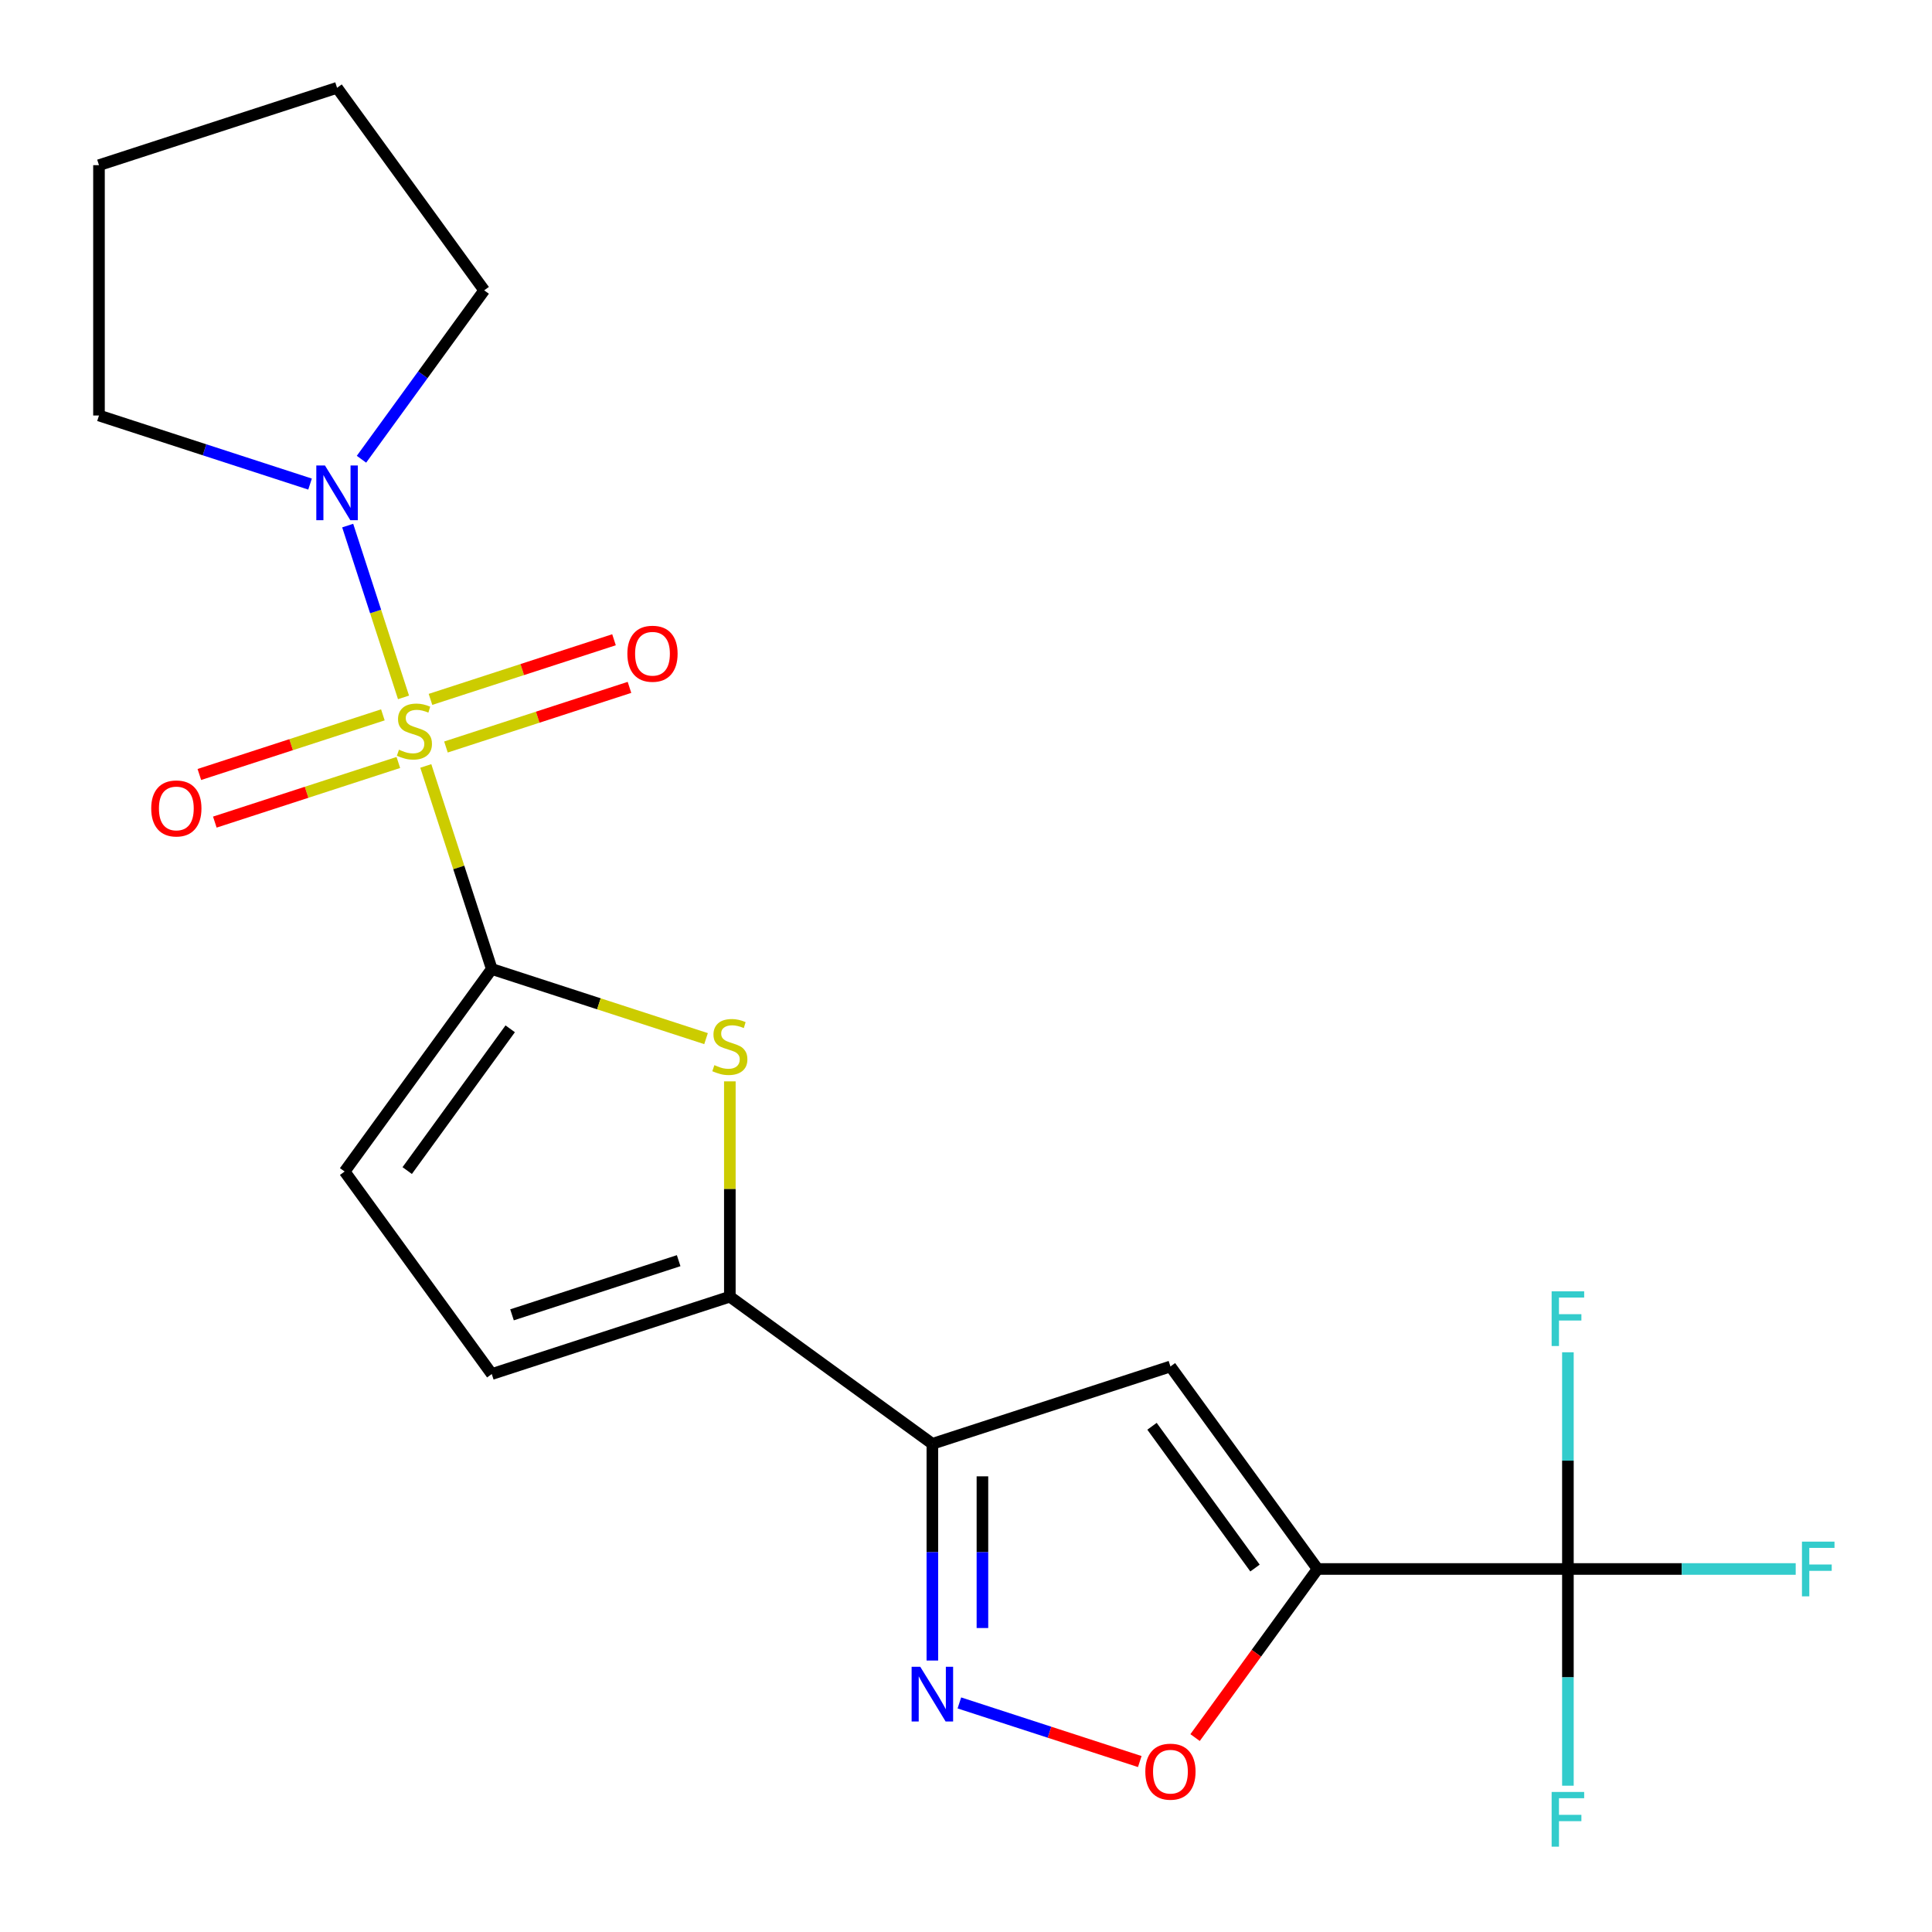 <?xml version='1.0' encoding='iso-8859-1'?>
<svg version='1.1' baseProfile='full'
              xmlns='http://www.w3.org/2000/svg'
                      xmlns:rdkit='http://www.rdkit.org/xml'
                      xmlns:xlink='http://www.w3.org/1999/xlink'
                  xml:space='preserve'
width='1000px' height='1000px' viewBox='0 0 1000 1000'>
<!-- END OF HEADER -->
<rect style='opacity:1.0;fill:#FFFFFF;stroke:none' width='1000' height='1000' x='0' y='0'> </rect>
<path class='bond-0' d='M 220.387,396.448 L 237.463,449.002' style='fill:none;fill-rule:evenodd;stroke:#CCCC00;stroke-width:6px;stroke-linecap:butt;stroke-linejoin:miter;stroke-opacity:1' />
<path class='bond-0' d='M 237.463,449.002 L 254.539,501.556' style='fill:none;fill-rule:evenodd;stroke:#000000;stroke-width:6px;stroke-linecap:butt;stroke-linejoin:miter;stroke-opacity:1' />
<path class='bond-9' d='M 208.86,360.969 L 194.413,316.507' style='fill:none;fill-rule:evenodd;stroke:#CCCC00;stroke-width:6px;stroke-linecap:butt;stroke-linejoin:miter;stroke-opacity:1' />
<path class='bond-9' d='M 194.413,316.507 L 179.966,272.044' style='fill:none;fill-rule:evenodd;stroke:#0000FF;stroke-width:6px;stroke-linecap:butt;stroke-linejoin:miter;stroke-opacity:1' />
<path class='bond-12' d='M 230.823,386.648 L 278.32,371.216' style='fill:none;fill-rule:evenodd;stroke:#CCCC00;stroke-width:6px;stroke-linecap:butt;stroke-linejoin:miter;stroke-opacity:1' />
<path class='bond-12' d='M 278.32,371.216 L 325.816,355.783' style='fill:none;fill-rule:evenodd;stroke:#FF0000;stroke-width:6px;stroke-linecap:butt;stroke-linejoin:miter;stroke-opacity:1' />
<path class='bond-12' d='M 222.815,362.003 L 270.312,346.571' style='fill:none;fill-rule:evenodd;stroke:#CCCC00;stroke-width:6px;stroke-linecap:butt;stroke-linejoin:miter;stroke-opacity:1' />
<path class='bond-12' d='M 270.312,346.571 L 317.808,331.138' style='fill:none;fill-rule:evenodd;stroke:#FF0000;stroke-width:6px;stroke-linecap:butt;stroke-linejoin:miter;stroke-opacity:1' />
<path class='bond-13' d='M 198.177,370.009 L 150.681,385.441' style='fill:none;fill-rule:evenodd;stroke:#CCCC00;stroke-width:6px;stroke-linecap:butt;stroke-linejoin:miter;stroke-opacity:1' />
<path class='bond-13' d='M 150.681,385.441 L 103.184,400.873' style='fill:none;fill-rule:evenodd;stroke:#FF0000;stroke-width:6px;stroke-linecap:butt;stroke-linejoin:miter;stroke-opacity:1' />
<path class='bond-13' d='M 206.185,394.654 L 158.688,410.086' style='fill:none;fill-rule:evenodd;stroke:#CCCC00;stroke-width:6px;stroke-linecap:butt;stroke-linejoin:miter;stroke-opacity:1' />
<path class='bond-13' d='M 158.688,410.086 L 111.192,425.519' style='fill:none;fill-rule:evenodd;stroke:#FF0000;stroke-width:6px;stroke-linecap:butt;stroke-linejoin:miter;stroke-opacity:1' />
<path class='bond-2' d='M 254.539,501.556 L 309.993,519.574' style='fill:none;fill-rule:evenodd;stroke:#000000;stroke-width:6px;stroke-linecap:butt;stroke-linejoin:miter;stroke-opacity:1' />
<path class='bond-2' d='M 309.993,519.574 L 365.447,537.592' style='fill:none;fill-rule:evenodd;stroke:#CCCC00;stroke-width:6px;stroke-linecap:butt;stroke-linejoin:miter;stroke-opacity:1' />
<path class='bond-10' d='M 254.539,501.556 L 178.38,606.379' style='fill:none;fill-rule:evenodd;stroke:#000000;stroke-width:6px;stroke-linecap:butt;stroke-linejoin:miter;stroke-opacity:1' />
<path class='bond-10' d='M 264.08,532.511 L 210.769,605.887' style='fill:none;fill-rule:evenodd;stroke:#000000;stroke-width:6px;stroke-linecap:butt;stroke-linejoin:miter;stroke-opacity:1' />
<path class='bond-1' d='M 681.975,812.106 L 605.817,707.283' style='fill:none;fill-rule:evenodd;stroke:#000000;stroke-width:6px;stroke-linecap:butt;stroke-linejoin:miter;stroke-opacity:1' />
<path class='bond-1' d='M 649.587,811.615 L 596.276,738.238' style='fill:none;fill-rule:evenodd;stroke:#000000;stroke-width:6px;stroke-linecap:butt;stroke-linejoin:miter;stroke-opacity:1' />
<path class='bond-6' d='M 681.975,812.106 L 811.544,812.106' style='fill:none;fill-rule:evenodd;stroke:#000000;stroke-width:6px;stroke-linecap:butt;stroke-linejoin:miter;stroke-opacity:1' />
<path class='bond-23' d='M 681.975,812.106 L 650.275,855.739' style='fill:none;fill-rule:evenodd;stroke:#000000;stroke-width:6px;stroke-linecap:butt;stroke-linejoin:miter;stroke-opacity:1' />
<path class='bond-23' d='M 650.275,855.739 L 618.574,899.371' style='fill:none;fill-rule:evenodd;stroke:#FF0000;stroke-width:6px;stroke-linecap:butt;stroke-linejoin:miter;stroke-opacity:1' />
<path class='bond-7' d='M 377.766,559.714 L 377.766,615.439' style='fill:none;fill-rule:evenodd;stroke:#CCCC00;stroke-width:6px;stroke-linecap:butt;stroke-linejoin:miter;stroke-opacity:1' />
<path class='bond-7' d='M 377.766,615.439 L 377.766,671.163' style='fill:none;fill-rule:evenodd;stroke:#000000;stroke-width:6px;stroke-linecap:butt;stroke-linejoin:miter;stroke-opacity:1' />
<path class='bond-3' d='M 482.59,747.322 L 377.766,671.163' style='fill:none;fill-rule:evenodd;stroke:#000000;stroke-width:6px;stroke-linecap:butt;stroke-linejoin:miter;stroke-opacity:1' />
<path class='bond-4' d='M 482.59,747.322 L 605.817,707.283' style='fill:none;fill-rule:evenodd;stroke:#000000;stroke-width:6px;stroke-linecap:butt;stroke-linejoin:miter;stroke-opacity:1' />
<path class='bond-5' d='M 482.59,747.322 L 482.59,803.407' style='fill:none;fill-rule:evenodd;stroke:#000000;stroke-width:6px;stroke-linecap:butt;stroke-linejoin:miter;stroke-opacity:1' />
<path class='bond-5' d='M 482.59,803.407 L 482.59,859.492' style='fill:none;fill-rule:evenodd;stroke:#0000FF;stroke-width:6px;stroke-linecap:butt;stroke-linejoin:miter;stroke-opacity:1' />
<path class='bond-5' d='M 508.503,764.148 L 508.503,803.407' style='fill:none;fill-rule:evenodd;stroke:#000000;stroke-width:6px;stroke-linecap:butt;stroke-linejoin:miter;stroke-opacity:1' />
<path class='bond-5' d='M 508.503,803.407 L 508.503,842.666' style='fill:none;fill-rule:evenodd;stroke:#0000FF;stroke-width:6px;stroke-linecap:butt;stroke-linejoin:miter;stroke-opacity:1' />
<path class='bond-8' d='M 496.569,881.433 L 543.257,896.603' style='fill:none;fill-rule:evenodd;stroke:#0000FF;stroke-width:6px;stroke-linecap:butt;stroke-linejoin:miter;stroke-opacity:1' />
<path class='bond-8' d='M 543.257,896.603 L 589.945,911.773' style='fill:none;fill-rule:evenodd;stroke:#FF0000;stroke-width:6px;stroke-linecap:butt;stroke-linejoin:miter;stroke-opacity:1' />
<path class='bond-14' d='M 811.544,812.106 L 870.499,812.106' style='fill:none;fill-rule:evenodd;stroke:#000000;stroke-width:6px;stroke-linecap:butt;stroke-linejoin:miter;stroke-opacity:1' />
<path class='bond-14' d='M 870.499,812.106 L 929.454,812.106' style='fill:none;fill-rule:evenodd;stroke:#33CCCC;stroke-width:6px;stroke-linecap:butt;stroke-linejoin:miter;stroke-opacity:1' />
<path class='bond-15' d='M 811.544,812.106 L 811.544,868.191' style='fill:none;fill-rule:evenodd;stroke:#000000;stroke-width:6px;stroke-linecap:butt;stroke-linejoin:miter;stroke-opacity:1' />
<path class='bond-15' d='M 811.544,868.191 L 811.544,924.276' style='fill:none;fill-rule:evenodd;stroke:#33CCCC;stroke-width:6px;stroke-linecap:butt;stroke-linejoin:miter;stroke-opacity:1' />
<path class='bond-16' d='M 811.544,812.106 L 811.544,756.022' style='fill:none;fill-rule:evenodd;stroke:#000000;stroke-width:6px;stroke-linecap:butt;stroke-linejoin:miter;stroke-opacity:1' />
<path class='bond-16' d='M 811.544,756.022 L 811.544,699.937' style='fill:none;fill-rule:evenodd;stroke:#33CCCC;stroke-width:6px;stroke-linecap:butt;stroke-linejoin:miter;stroke-opacity:1' />
<path class='bond-22' d='M 377.766,671.163 L 254.539,711.202' style='fill:none;fill-rule:evenodd;stroke:#000000;stroke-width:6px;stroke-linecap:butt;stroke-linejoin:miter;stroke-opacity:1' />
<path class='bond-22' d='M 351.274,652.524 L 265.015,680.551' style='fill:none;fill-rule:evenodd;stroke:#000000;stroke-width:6px;stroke-linecap:butt;stroke-linejoin:miter;stroke-opacity:1' />
<path class='bond-17' d='M 160.482,250.559 L 105.858,232.811' style='fill:none;fill-rule:evenodd;stroke:#0000FF;stroke-width:6px;stroke-linecap:butt;stroke-linejoin:miter;stroke-opacity:1' />
<path class='bond-17' d='M 105.858,232.811 L 51.234,215.062' style='fill:none;fill-rule:evenodd;stroke:#000000;stroke-width:6px;stroke-linecap:butt;stroke-linejoin:miter;stroke-opacity:1' />
<path class='bond-18' d='M 187.102,237.702 L 218.861,193.99' style='fill:none;fill-rule:evenodd;stroke:#0000FF;stroke-width:6px;stroke-linecap:butt;stroke-linejoin:miter;stroke-opacity:1' />
<path class='bond-18' d='M 218.861,193.99 L 250.62,150.278' style='fill:none;fill-rule:evenodd;stroke:#000000;stroke-width:6px;stroke-linecap:butt;stroke-linejoin:miter;stroke-opacity:1' />
<path class='bond-11' d='M 178.38,606.379 L 254.539,711.202' style='fill:none;fill-rule:evenodd;stroke:#000000;stroke-width:6px;stroke-linecap:butt;stroke-linejoin:miter;stroke-opacity:1' />
<path class='bond-20' d='M 51.234,215.062 L 51.234,85.493' style='fill:none;fill-rule:evenodd;stroke:#000000;stroke-width:6px;stroke-linecap:butt;stroke-linejoin:miter;stroke-opacity:1' />
<path class='bond-19' d='M 250.62,150.278 L 174.461,45.455' style='fill:none;fill-rule:evenodd;stroke:#000000;stroke-width:6px;stroke-linecap:butt;stroke-linejoin:miter;stroke-opacity:1' />
<path class='bond-21' d='M 174.461,45.455 L 51.234,85.493' style='fill:none;fill-rule:evenodd;stroke:#000000;stroke-width:6px;stroke-linecap:butt;stroke-linejoin:miter;stroke-opacity:1' />
<path  class='atom-0' d='M 206.5 388.048
Q 206.82 388.168, 208.14 388.728
Q 209.46 389.288, 210.9 389.648
Q 212.38 389.968, 213.82 389.968
Q 216.5 389.968, 218.06 388.688
Q 219.62 387.368, 219.62 385.088
Q 219.62 383.528, 218.82 382.568
Q 218.06 381.608, 216.86 381.088
Q 215.66 380.568, 213.66 379.968
Q 211.14 379.208, 209.62 378.488
Q 208.14 377.768, 207.06 376.248
Q 206.02 374.728, 206.02 372.168
Q 206.02 368.608, 208.42 366.408
Q 210.86 364.208, 215.66 364.208
Q 218.94 364.208, 222.66 365.768
L 221.74 368.848
Q 218.34 367.448, 215.78 367.448
Q 213.02 367.448, 211.5 368.608
Q 209.98 369.728, 210.02 371.688
Q 210.02 373.208, 210.78 374.128
Q 211.58 375.048, 212.7 375.568
Q 213.86 376.088, 215.78 376.688
Q 218.34 377.488, 219.86 378.288
Q 221.38 379.088, 222.46 380.728
Q 223.58 382.328, 223.58 385.088
Q 223.58 389.008, 220.94 391.128
Q 218.34 393.208, 213.98 393.208
Q 211.46 393.208, 209.54 392.648
Q 207.66 392.128, 205.42 391.208
L 206.5 388.048
' fill='#CCCC00'/>
<path  class='atom-3' d='M 369.766 551.315
Q 370.086 551.435, 371.406 551.995
Q 372.726 552.555, 374.166 552.915
Q 375.646 553.235, 377.086 553.235
Q 379.766 553.235, 381.326 551.955
Q 382.886 550.635, 382.886 548.355
Q 382.886 546.795, 382.086 545.835
Q 381.326 544.875, 380.126 544.355
Q 378.926 543.835, 376.926 543.235
Q 374.406 542.475, 372.886 541.755
Q 371.406 541.035, 370.326 539.515
Q 369.286 537.995, 369.286 535.435
Q 369.286 531.875, 371.686 529.675
Q 374.126 527.475, 378.926 527.475
Q 382.206 527.475, 385.926 529.035
L 385.006 532.115
Q 381.606 530.715, 379.046 530.715
Q 376.286 530.715, 374.766 531.875
Q 373.246 532.995, 373.286 534.955
Q 373.286 536.475, 374.046 537.395
Q 374.846 538.315, 375.966 538.835
Q 377.126 539.355, 379.046 539.955
Q 381.606 540.755, 383.126 541.555
Q 384.646 542.355, 385.726 543.995
Q 386.846 545.595, 386.846 548.355
Q 386.846 552.275, 384.206 554.395
Q 381.606 556.475, 377.246 556.475
Q 374.726 556.475, 372.806 555.915
Q 370.926 555.395, 368.686 554.475
L 369.766 551.315
' fill='#CCCC00'/>
<path  class='atom-6' d='M 476.33 862.731
L 485.61 877.731
Q 486.53 879.211, 488.01 881.891
Q 489.49 884.571, 489.57 884.731
L 489.57 862.731
L 493.33 862.731
L 493.33 891.051
L 489.45 891.051
L 479.49 874.651
Q 478.33 872.731, 477.09 870.531
Q 475.89 868.331, 475.53 867.651
L 475.53 891.051
L 471.85 891.051
L 471.85 862.731
L 476.33 862.731
' fill='#0000FF'/>
<path  class='atom-9' d='M 592.817 917.01
Q 592.817 910.21, 596.177 906.41
Q 599.537 902.61, 605.817 902.61
Q 612.097 902.61, 615.457 906.41
Q 618.817 910.21, 618.817 917.01
Q 618.817 923.89, 615.417 927.81
Q 612.017 931.69, 605.817 931.69
Q 599.577 931.69, 596.177 927.81
Q 592.817 923.93, 592.817 917.01
M 605.817 928.49
Q 610.137 928.49, 612.457 925.61
Q 614.817 922.69, 614.817 917.01
Q 614.817 911.45, 612.457 908.65
Q 610.137 905.81, 605.817 905.81
Q 601.497 905.81, 599.137 908.61
Q 596.817 911.41, 596.817 917.01
Q 596.817 922.73, 599.137 925.61
Q 601.497 928.49, 605.817 928.49
' fill='#FF0000'/>
<path  class='atom-10' d='M 168.201 240.941
L 177.481 255.941
Q 178.401 257.421, 179.881 260.101
Q 181.361 262.781, 181.441 262.941
L 181.441 240.941
L 185.201 240.941
L 185.201 269.261
L 181.321 269.261
L 171.361 252.861
Q 170.201 250.941, 168.961 248.741
Q 167.761 246.541, 167.401 245.861
L 167.401 269.261
L 163.721 269.261
L 163.721 240.941
L 168.201 240.941
' fill='#0000FF'/>
<path  class='atom-13' d='M 324.727 338.37
Q 324.727 331.57, 328.087 327.77
Q 331.447 323.97, 337.727 323.97
Q 344.007 323.97, 347.367 327.77
Q 350.727 331.57, 350.727 338.37
Q 350.727 345.25, 347.327 349.17
Q 343.927 353.05, 337.727 353.05
Q 331.487 353.05, 328.087 349.17
Q 324.727 345.29, 324.727 338.37
M 337.727 349.85
Q 342.047 349.85, 344.367 346.97
Q 346.727 344.05, 346.727 338.37
Q 346.727 332.81, 344.367 330.01
Q 342.047 327.17, 337.727 327.17
Q 333.407 327.17, 331.047 329.97
Q 328.727 332.77, 328.727 338.37
Q 328.727 344.09, 331.047 346.97
Q 333.407 349.85, 337.727 349.85
' fill='#FF0000'/>
<path  class='atom-14' d='M 78.273 418.447
Q 78.273 411.647, 81.633 407.847
Q 84.993 404.047, 91.273 404.047
Q 97.553 404.047, 100.913 407.847
Q 104.273 411.647, 104.273 418.447
Q 104.273 425.327, 100.873 429.247
Q 97.473 433.127, 91.273 433.127
Q 85.033 433.127, 81.633 429.247
Q 78.273 425.367, 78.273 418.447
M 91.273 429.927
Q 95.593 429.927, 97.913 427.047
Q 100.273 424.127, 100.273 418.447
Q 100.273 412.887, 97.913 410.087
Q 95.593 407.247, 91.273 407.247
Q 86.953 407.247, 84.593 410.047
Q 82.273 412.847, 82.273 418.447
Q 82.273 424.167, 84.593 427.047
Q 86.953 429.927, 91.273 429.927
' fill='#FF0000'/>
<path  class='atom-15' d='M 932.693 797.946
L 949.533 797.946
L 949.533 801.186
L 936.493 801.186
L 936.493 809.786
L 948.093 809.786
L 948.093 813.066
L 936.493 813.066
L 936.493 826.266
L 932.693 826.266
L 932.693 797.946
' fill='#33CCCC'/>
<path  class='atom-16' d='M 803.124 927.515
L 819.964 927.515
L 819.964 930.755
L 806.924 930.755
L 806.924 939.355
L 818.524 939.355
L 818.524 942.635
L 806.924 942.635
L 806.924 955.835
L 803.124 955.835
L 803.124 927.515
' fill='#33CCCC'/>
<path  class='atom-17' d='M 803.124 668.378
L 819.964 668.378
L 819.964 671.618
L 806.924 671.618
L 806.924 680.218
L 818.524 680.218
L 818.524 683.498
L 806.924 683.498
L 806.924 696.698
L 803.124 696.698
L 803.124 668.378
' fill='#33CCCC'/>
</svg>
